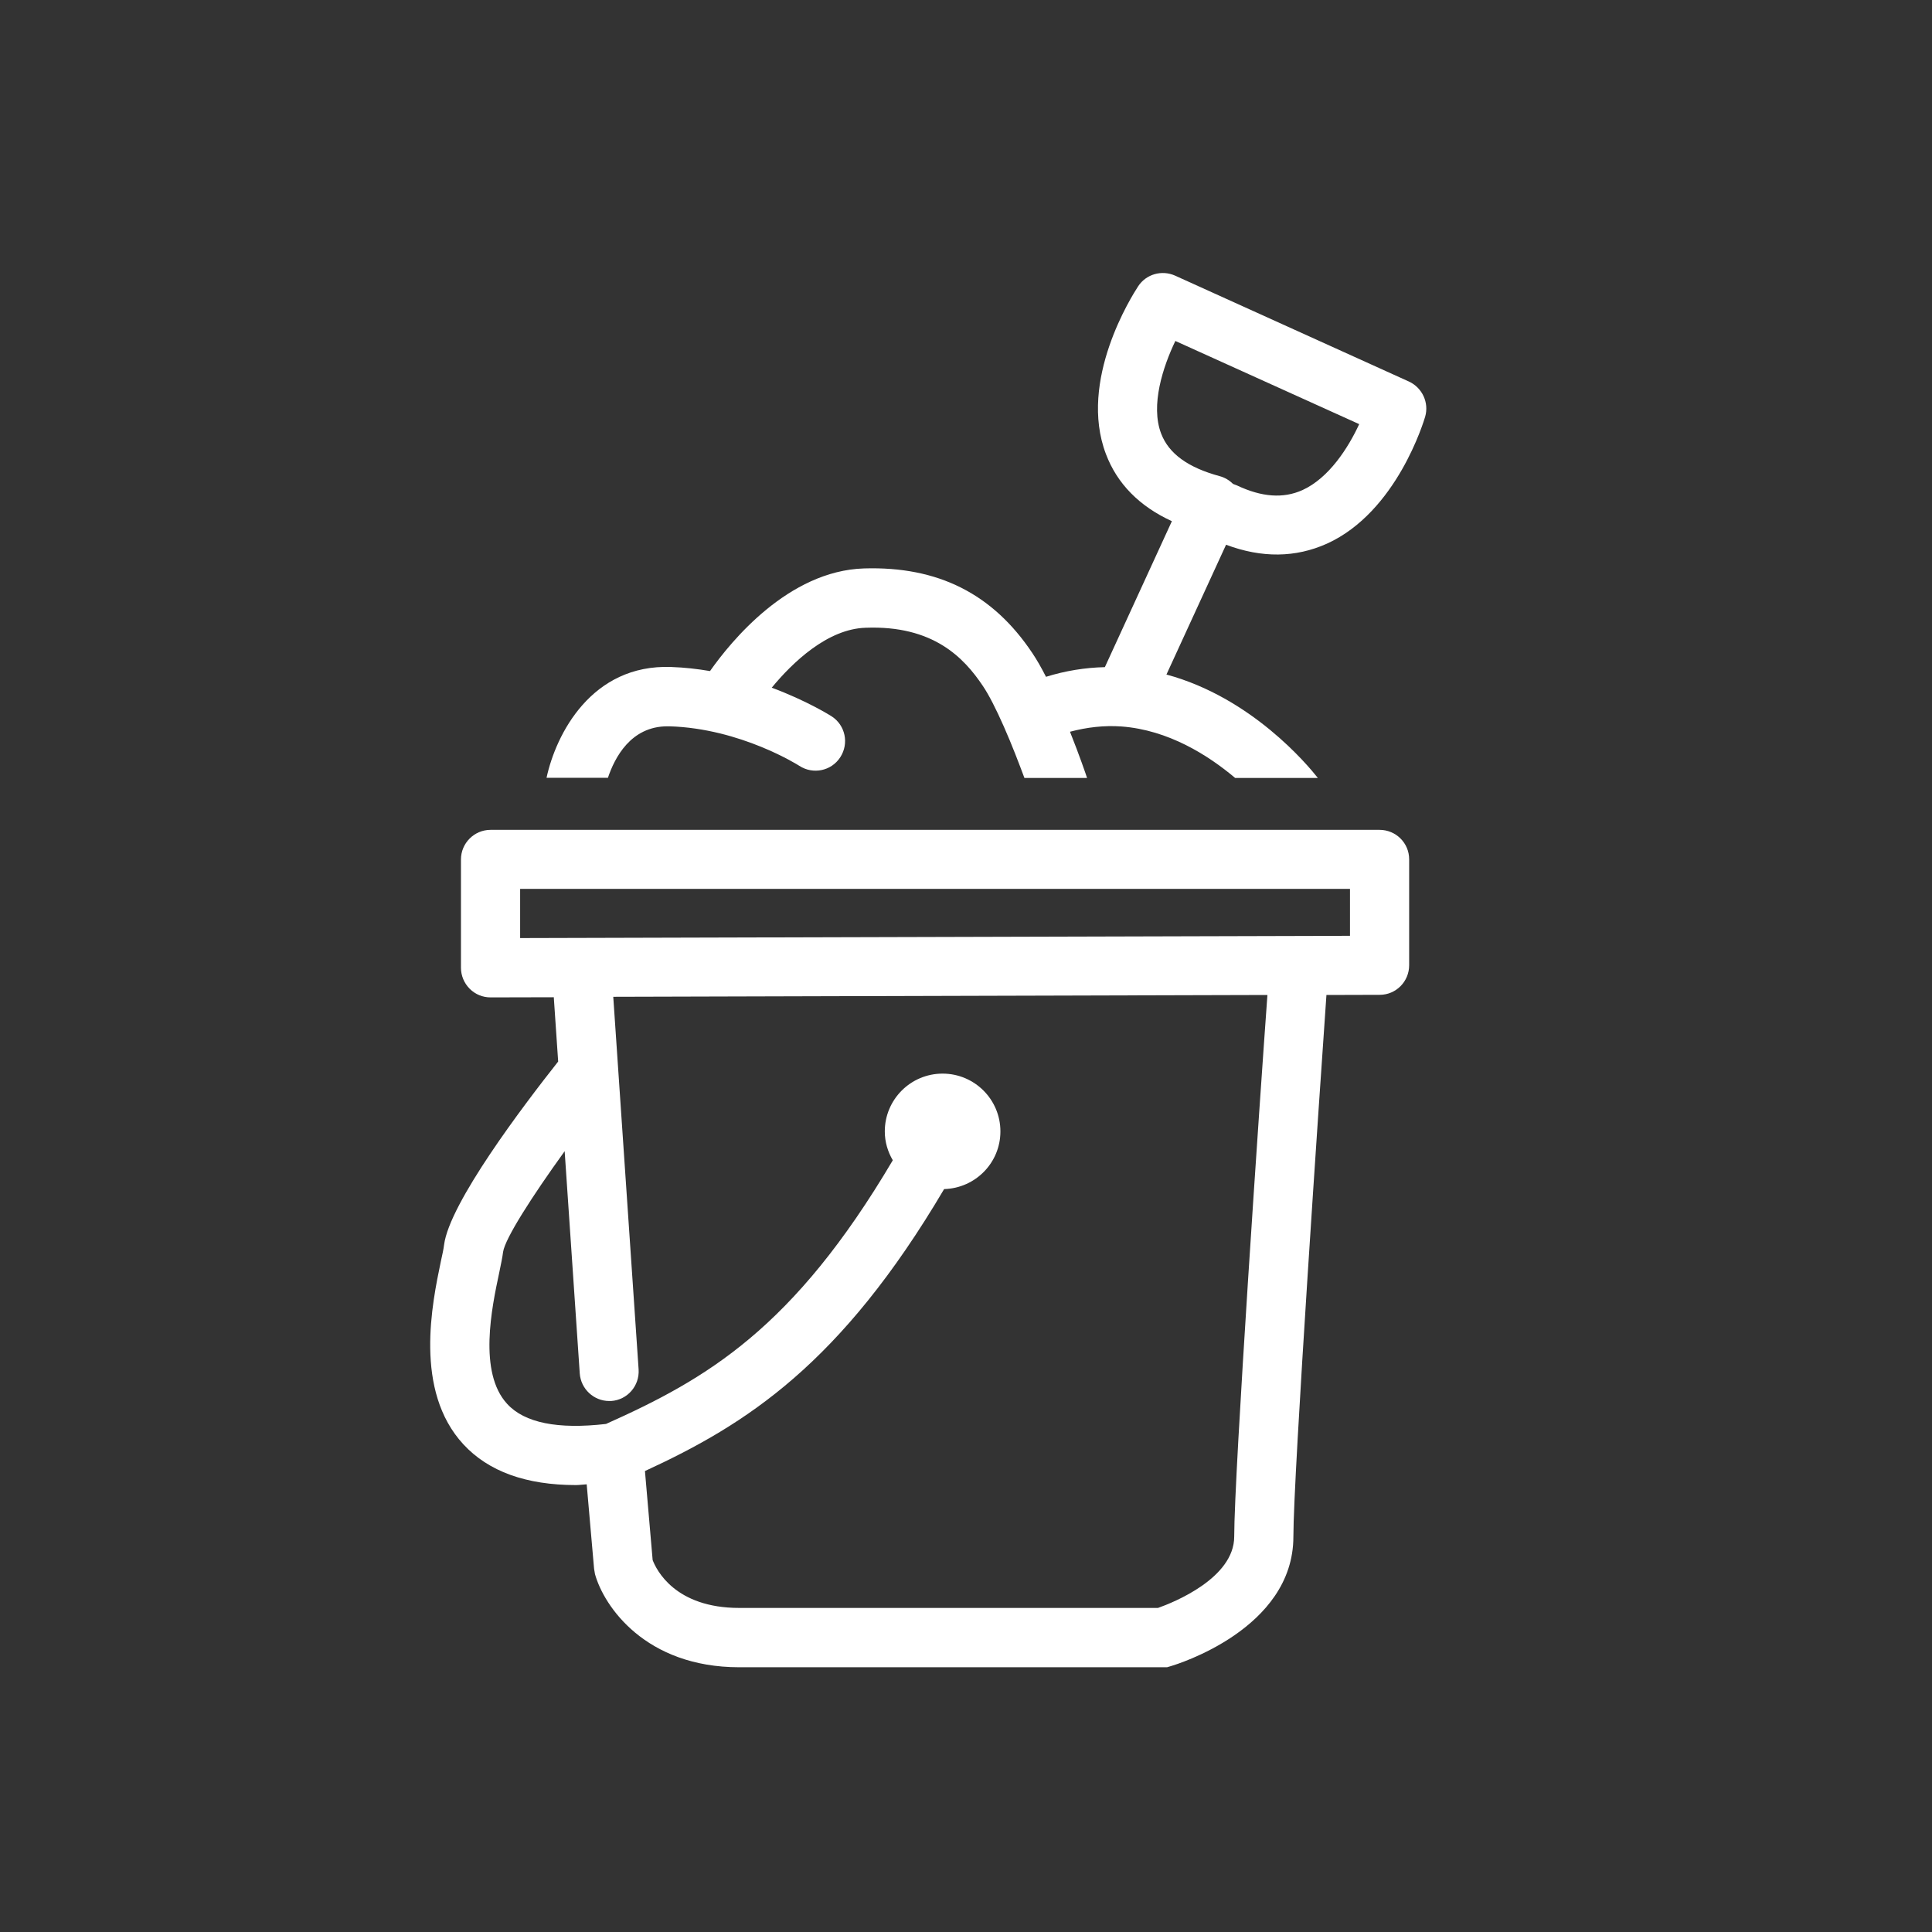 <svg aria-labelledby="sandstrandtitel sandstranddescription" xmlns="http://www.w3.org/2000/svg" viewBox="0 0 128 128"><rect x="0" y="0" width="128" height="128" fill="#333333" stroke="none"/><style>.svg-icon-sandstrand{fill:#FFFFFF;}</style><title id="sandstrandtitel">Sandstrand</title><desc id="sandstrandescription">Ein Icon in Form eines Eimers mit Sand und Schaufel</desc><path class="svg-icon-sandstrand" d="M91.4 54.98H32.5c-1.08 0-1.96.88-1.96 1.96v7.18c0 .52.21 1.02.58 1.39.37.37.86.57 1.38.57h.01l4.18-.01.29 4.26c-2.3 2.91-7.21 9.38-7.56 12.15-.03.26-.11.63-.21 1.08-.58 2.78-1.8 8.57 1.49 12.13 1.66 1.8 4.16 2.7 7.46 2.7.22 0 .48-.04.71-.05l.49 5.6.06.35c.59 2.13 3.34 6.17 9.56 6.17h28.34l.27-.08c.33-.1 8.1-2.44 8.1-8.57 0-4.07 1.76-29.72 2.19-35.89l3.53-.01c1.08 0 1.95-.88 1.95-1.96v-7.02c0-1.08-.88-1.95-1.96-1.95zm-9.63 46.82c0 2.76-4.03 4.37-5.05 4.73H48.98c-4.26 0-5.49-2.52-5.74-3.17l-.51-5.9c6.73-3.1 12.98-7.09 19.82-18.68 2.07-.06 3.73-1.74 3.73-3.82 0-2.12-1.72-3.83-3.83-3.83-2.12 0-3.83 1.72-3.83 3.83 0 .7.2 1.35.53 1.91-6.58 11.14-12.31 14.48-19 17.47-3.19.37-5.4-.07-6.55-1.33-1.92-2.08-1.02-6.37-.53-8.67.12-.58.22-1.06.26-1.39.13-.9 1.93-3.7 4.08-6.68l1 14.72c.07 1.03.93 1.83 1.95 1.83h.13c1.08-.07 1.89-1.01 1.82-2.09l-1.68-24.69 43.34-.12c-.49 6.72-2.2 31.69-2.2 35.88zM89.44 62l-54.98.15v-3.26h54.98V62zM40.27 51.55c.45-1.35 1.52-3.43 3.95-3.43h.13c4.73.14 8.58 2.6 8.61 2.62.91.59 2.12.34 2.71-.57.59-.91.34-2.12-.57-2.71-.11-.07-1.64-1.03-3.97-1.9 1.37-1.66 3.68-3.89 6.22-3.97 4.48-.17 6.52 1.99 7.77 3.86.4.59.87 1.52 1.38 2.67.55 1.24 1.03 2.51 1.37 3.42h4.15c-.06-.19-.5-1.48-1.13-3.06 1.13-.3 2.27-.43 3.4-.35 3.12.23 5.76 1.91 7.54 3.41h5.48c-.66-.84-4.39-5.33-10.03-6.85l3.95-8.6c2.37.89 4.61.86 6.68-.07 4.64-2.1 6.43-8.15 6.51-8.41.27-.93-.19-1.92-1.07-2.33l-15.5-7.02c-.88-.39-1.91-.1-2.44.7-.41.63-3.99 6.25-2.14 11.12.74 1.96 2.21 3.46 4.37 4.45L73.2 44.2c-1.31.03-2.61.24-3.9.64-.31-.61-.62-1.15-.91-1.58-2.62-3.92-6.24-5.75-11.15-5.6-5.02.16-8.82 4.84-10.2 6.8-.82-.14-1.68-.24-2.57-.27-5.28-.2-7.64 4.46-8.26 7.34h4.06zm36.66-22.82c-.72-1.88.12-4.43.94-6.14l12.18 5.51c-.72 1.56-2 3.57-3.76 4.37-1.27.57-2.69.47-4.34-.31-.09-.04-.17-.07-.26-.1-.24-.24-.54-.42-.87-.51-2.11-.57-3.38-1.49-3.89-2.82z"/></svg>